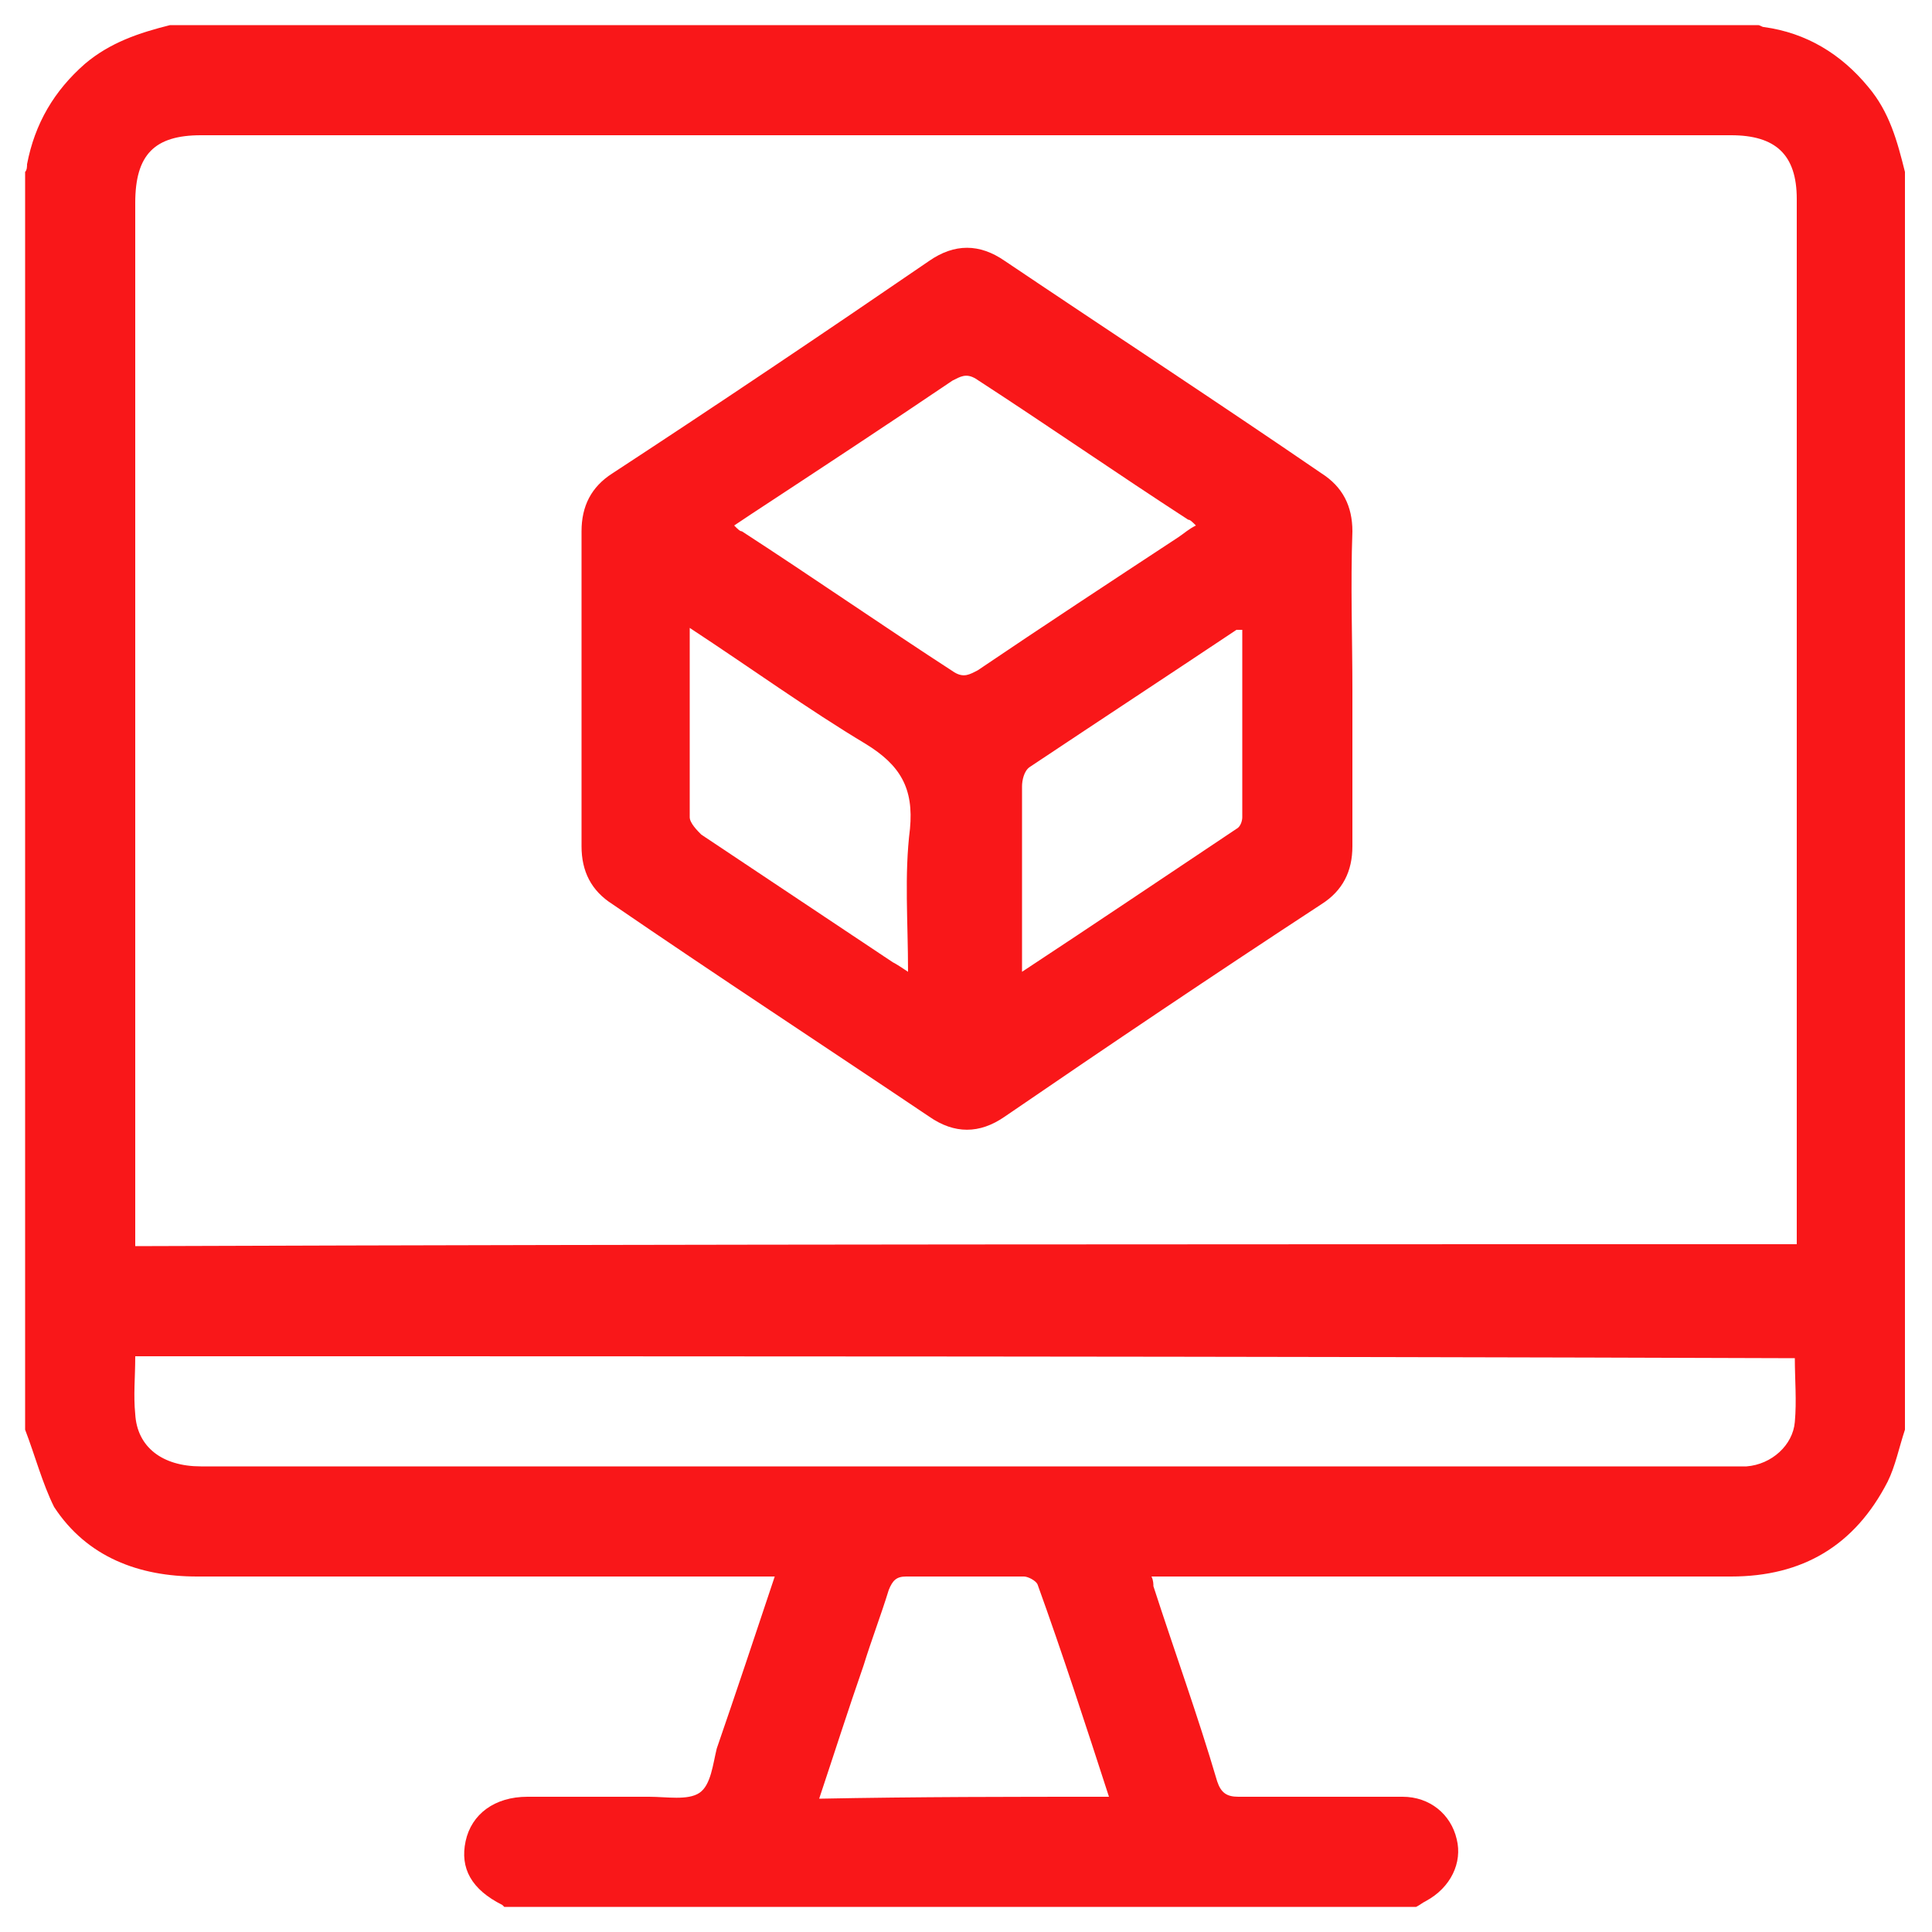 <?xml version="1.0" encoding="UTF-8"?>
<!-- Generator: Adobe Illustrator 24.3.2, SVG Export Plug-In . SVG Version: 6.00 Build 0)  -->
<svg version="1.1" id="Layer_1" xmlns="http://www.w3.org/2000/svg" xmlns:xlink="http://www.w3.org/1999/xlink" x="0px" y="0px" viewBox="0 0 100 100" style="enable-background:new 0 0 100 100;" xml:space="preserve">
<style type="text/css">
	.st0{fill:#f91719;}
</style>
<g>
	<path class="st0" d="M1.3,74c0-21.7,0-43.4,0-65.1c0.1-0.1,0.1-0.3,0.1-0.4c0.4-2.1,1.4-3.8,3-5.2c1.3-1.1,2.8-1.6,4.4-2   c27.4,0,54.8,0,82.2,0c0.1,0,0.2,0.1,0.3,0.1c2.2,0.3,4,1.4,5.4,3.1c1.1,1.3,1.5,2.8,1.9,4.4c0,21.7,0,43.4,0,65.1   c-0.3,0.9-0.5,1.9-0.9,2.7c-1.7,3.3-4.4,4.9-8.1,4.9c-9.6,0-19.2,0-28.8,0c-0.4,0-0.7,0-1.2,0c0.1,0.2,0.1,0.4,0.1,0.5   c1.1,3.4,2.3,6.7,3.3,10.1c0.2,0.6,0.5,0.8,1.1,0.8c2.8,0,5.6,0,8.5,0c1.4,0,2.5,0.9,2.8,2.2c0.3,1.2-0.3,2.5-1.6,3.2   c-0.2,0.1-0.3,0.2-0.5,0.3c-15.7,0-31.5,0-47.2,0c0,0-0.1-0.1-0.1-0.1c-1.6-0.8-2.2-1.9-1.9-3.3c0.3-1.4,1.5-2.3,3.2-2.3   c2.1,0,4.2,0,6.3,0c0.9,0,2,0.2,2.6-0.2c0.6-0.4,0.7-1.5,0.9-2.3c1-2.9,2-5.9,3-8.9c-0.5,0-0.8,0-1.2,0c-9.6,0-19.2,0-28.7,0   c-3,0-5.7-1-7.4-3.6C2.2,76.8,1.8,75.3,1.3,74z M93,64.4c0-0.4,0-0.6,0-0.9c0-17.7,0-35.5,0-53.2C93,8,91.9,7,89.6,7   C63.2,7,36.8,7,10.4,7C8,7,7,8,7,10.5c0,17.6,0,35.3,0,52.9c0,0.3,0,0.7,0,1.1C35.7,64.4,64.3,64.4,93,64.4z M7,70.2   c0,1.1-0.1,2,0,3c0.1,1.7,1.4,2.7,3.4,2.7c26.4,0,52.8,0,79.1,0c0.3,0,0.6,0,0.9,0c1.3-0.1,2.4-1.1,2.5-2.3c0.1-1.1,0-2.2,0-3.3   C64.3,70.2,35.7,70.2,7,70.2z M57.4,93c-1.2-3.7-2.4-7.4-3.7-11c-0.1-0.2-0.5-0.4-0.7-0.4c-2,0-4.1,0-6.1,0c-0.5,0-0.7,0.2-0.9,0.7   c-0.4,1.3-0.9,2.6-1.3,3.9c-0.8,2.3-1.5,4.5-2.3,6.9C47.5,93,52.4,93,57.4,93z"/>
	<path class="st0" d="M70,35.7c0,2.7,0,5.4,0,8.1c0,1.3-0.5,2.3-1.6,3c-5.5,3.6-11,7.3-16.4,11c-1.3,0.9-2.6,0.9-3.9,0   c-5.5-3.7-11-7.3-16.4-11c-1.1-0.7-1.6-1.7-1.6-3c0-5.4,0-10.8,0-16.3c0-1.3,0.5-2.3,1.6-3c5.5-3.6,11-7.3,16.4-11   c1.3-0.9,2.6-0.9,3.9,0c5.5,3.7,11,7.3,16.4,11c1.1,0.7,1.6,1.7,1.6,3C69.9,30.3,70,33,70,35.7z M61.9,27.2   c-0.2-0.2-0.3-0.3-0.4-0.3c-3.7-2.4-7.3-4.9-11-7.3c-0.5-0.3-0.8-0.1-1.2,0.1c-3.4,2.3-6.9,4.6-10.4,6.9c-0.3,0.2-0.6,0.4-0.9,0.6   c0.2,0.2,0.3,0.3,0.4,0.3c3.7,2.4,7.3,4.9,11,7.3c0.5,0.3,0.8,0.1,1.2-0.1c3.4-2.3,6.9-4.6,10.4-6.9C61.3,27.6,61.5,27.4,61.9,27.2   z M35.7,32.5c0,3.4,0,6.6,0,9.8c0,0.3,0.4,0.7,0.6,0.9c3.3,2.2,6.6,4.4,9.9,6.6c0.2,0.1,0.5,0.3,0.8,0.5c0-2.6-0.2-5,0.1-7.4   c0.2-2.1-0.5-3.3-2.3-4.4C41.8,36.7,38.9,34.6,35.7,32.5z M64.3,32.6c-0.2,0-0.3,0-0.3,0c-3.6,2.4-7.1,4.7-10.7,7.1   c-0.3,0.2-0.4,0.7-0.4,1c0,2.2,0,4.3,0,6.5c0,1,0,1.9,0,3.1c3.8-2.5,7.5-5,11.1-7.4c0.2-0.1,0.3-0.4,0.3-0.6   C64.3,39.1,64.3,35.9,64.3,32.6z"/>
</g>
</svg>